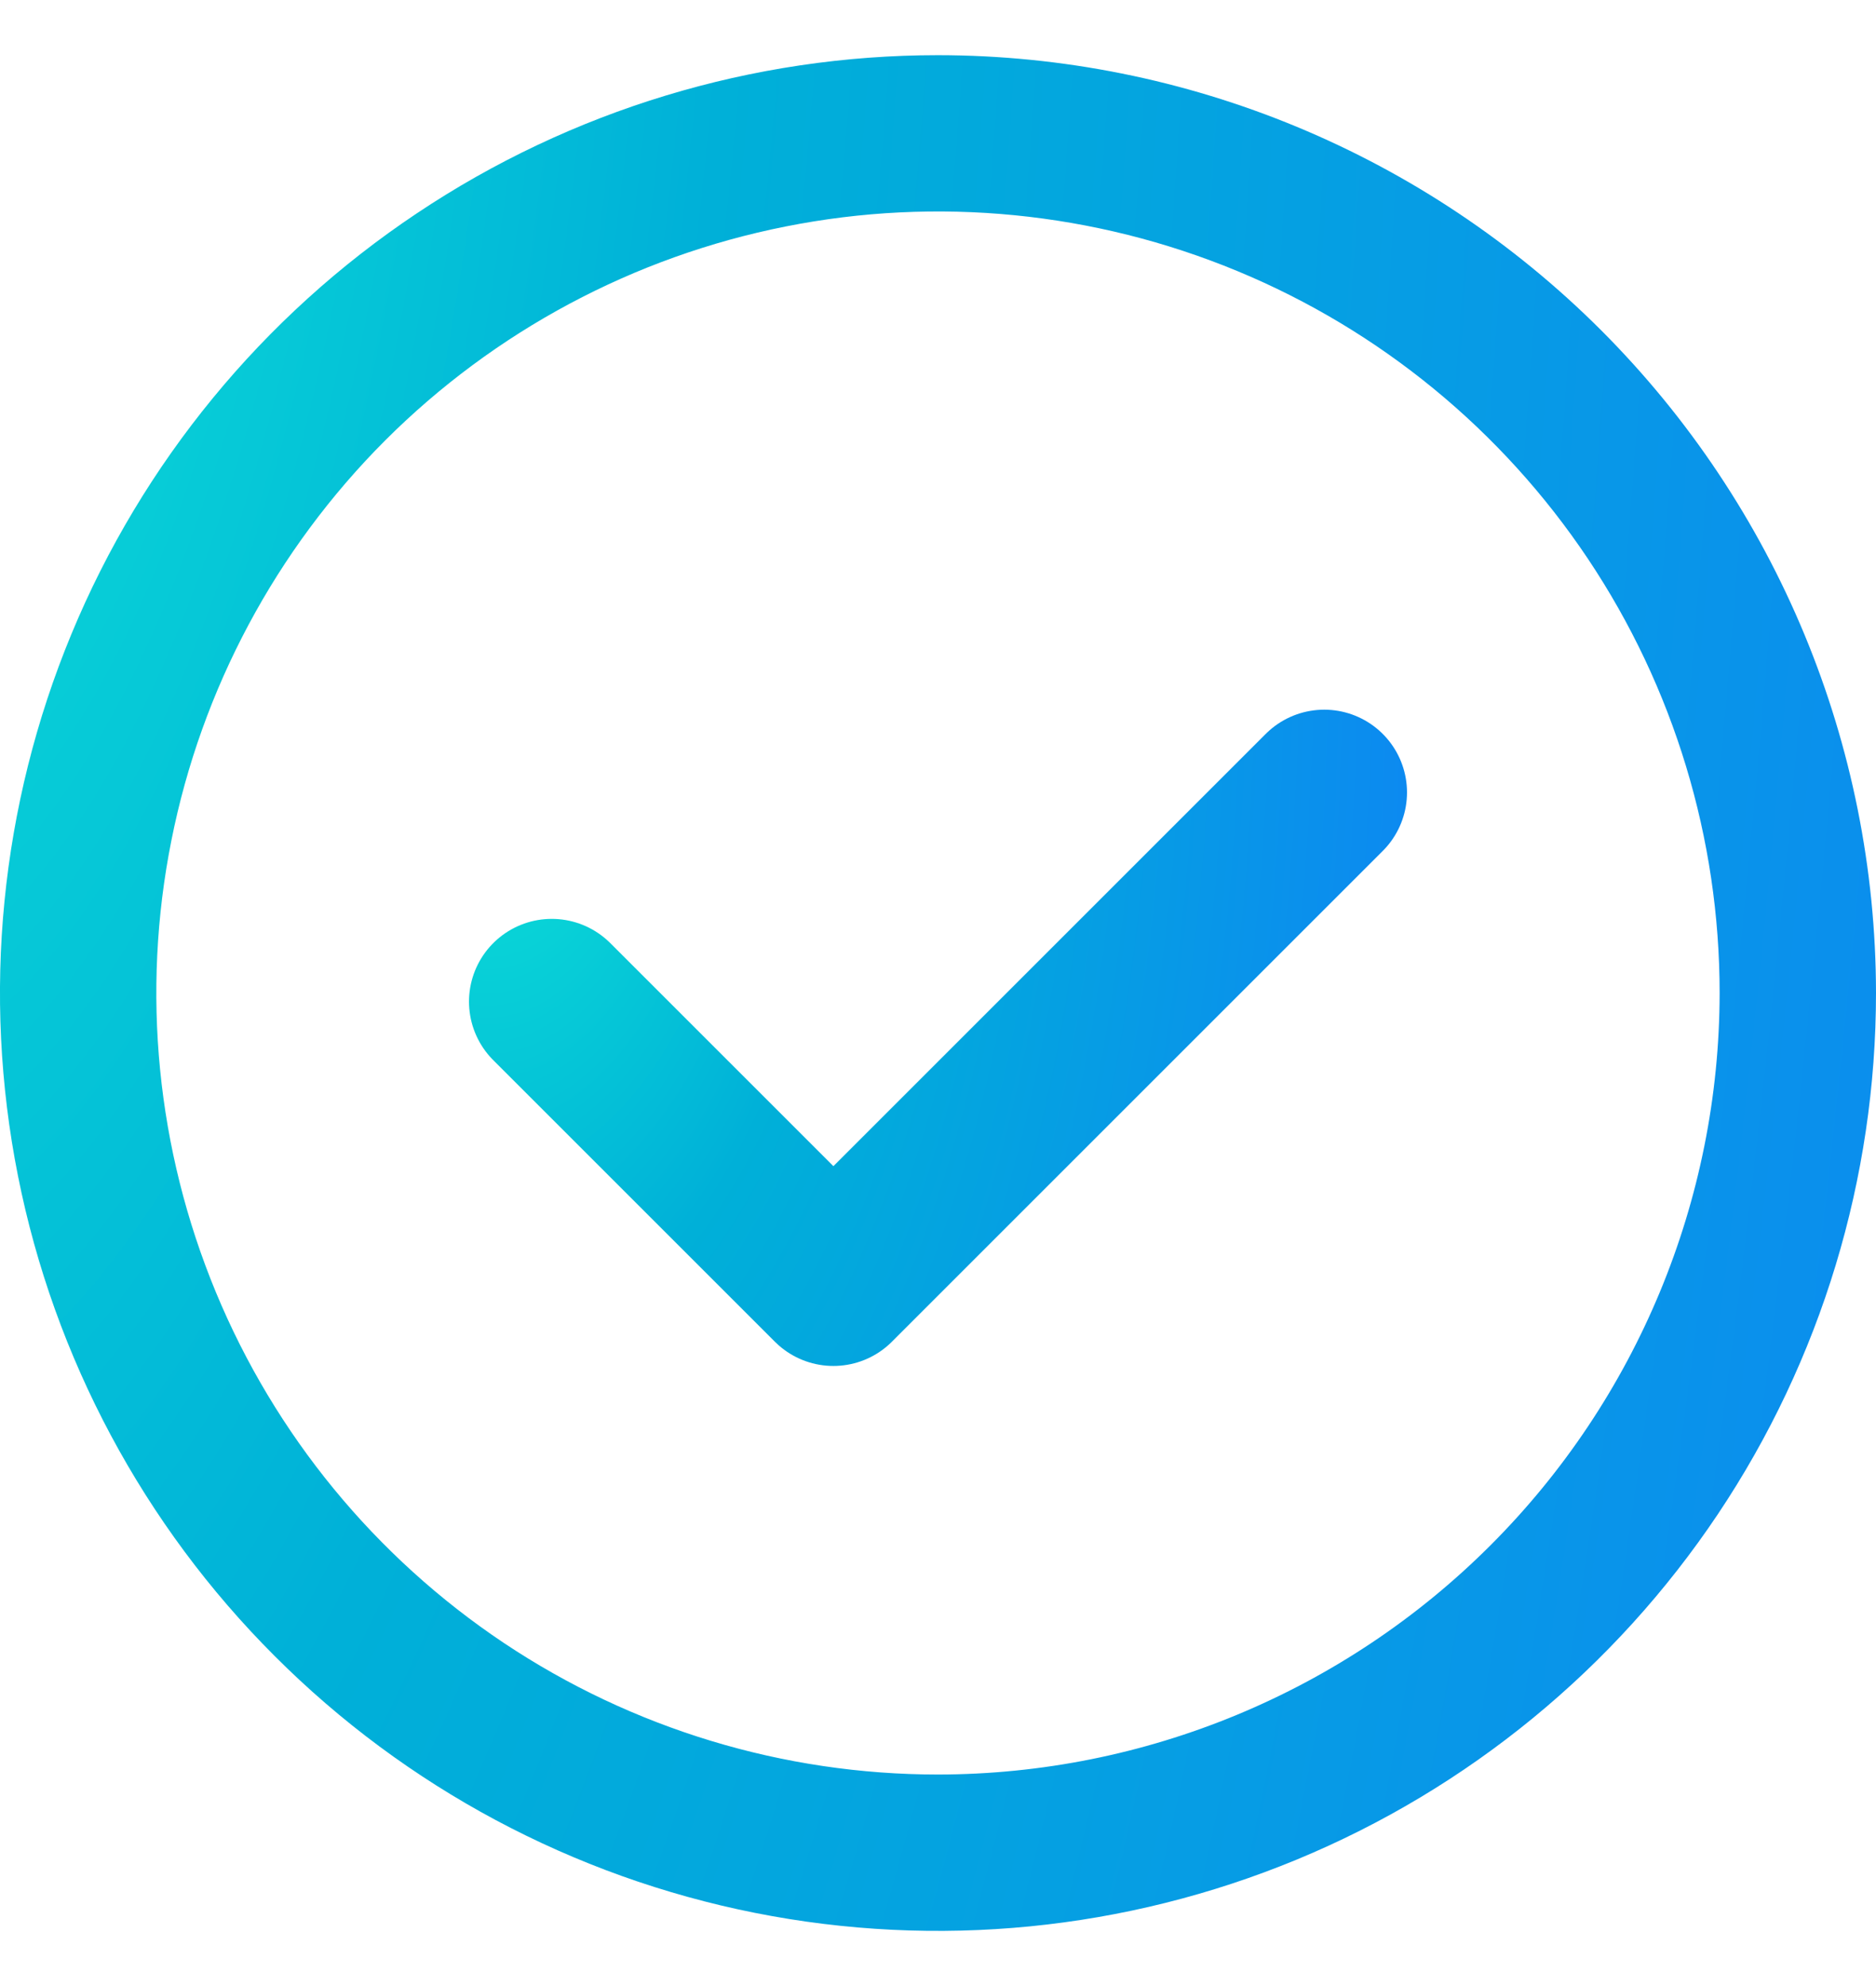 <svg width="17" height="18" viewBox="0 0 17 18" fill="none" xmlns="http://www.w3.org/2000/svg">
<g clip-path="url(#clip0_3195_37826)">
<path d="M8.5 0.5C6.819 0.5 5.175 0.999 3.778 1.933C2.38 2.866 1.29 4.194 0.647 5.747C0.004 7.3 -0.165 9.009 0.163 10.658C0.491 12.307 1.301 13.822 2.49 15.01C3.678 16.199 5.193 17.009 6.842 17.337C8.491 17.665 10.2 17.496 11.753 16.853C13.306 16.21 14.633 15.12 15.568 13.722C16.502 12.325 17 10.681 17 9C16.998 6.746 16.101 4.586 14.508 2.992C12.914 1.399 10.754 0.502 8.5 0.5ZM8.5 16.083C7.099 16.083 5.73 15.668 4.565 14.89C3.4 14.111 2.492 13.005 1.956 11.711C1.42 10.416 1.279 8.992 1.553 7.618C1.826 6.244 2.501 4.982 3.491 3.991C4.482 3.001 5.744 2.326 7.118 2.053C8.492 1.779 9.916 1.92 11.211 2.456C12.505 2.992 13.611 3.9 14.39 5.065C15.168 6.23 15.583 7.599 15.583 9C15.581 10.878 14.834 12.678 13.506 14.006C12.178 15.334 10.378 16.081 8.5 16.083Z" fill="url(#paint0_radial_3195_37826)"/>
<path d="M12 7.182L7.552 11.63L5 9.078" stroke="url(#paint1_radial_3195_37826)" stroke-width="1.5" stroke-linecap="round" stroke-linejoin="round"/>
</g>
<defs>
<radialGradient id="paint0_radial_3195_37826" cx="0" cy="0" r="1" gradientTransform="matrix(19.065 22.204 -7.116 57.258 -1.473 -4.704)" gradientUnits="userSpaceOnUse">
<stop stop-color="#0EEAD6"/>
<stop offset="0.396" stop-color="#00B0D8"/>
<stop offset="1" stop-color="#0C8AF0"/>
</radialGradient>
<radialGradient id="paint1_radial_3195_37826" cx="0" cy="0" r="1" gradientTransform="matrix(7.85 5.81 -2.93 14.981 4.393 5.821)" gradientUnits="userSpaceOnUse">
<stop stop-color="#0EEAD6"/>
<stop offset="0.396" stop-color="#00B0D8"/>
<stop offset="1" stop-color="#0C8AF0"/>
</radialGradient>
<clipPath id="clip0_3195_37826">
<rect width="17" height="17" fill="white" transform="translate(0 0.5)"/>
</clipPath>
</defs>
</svg>
